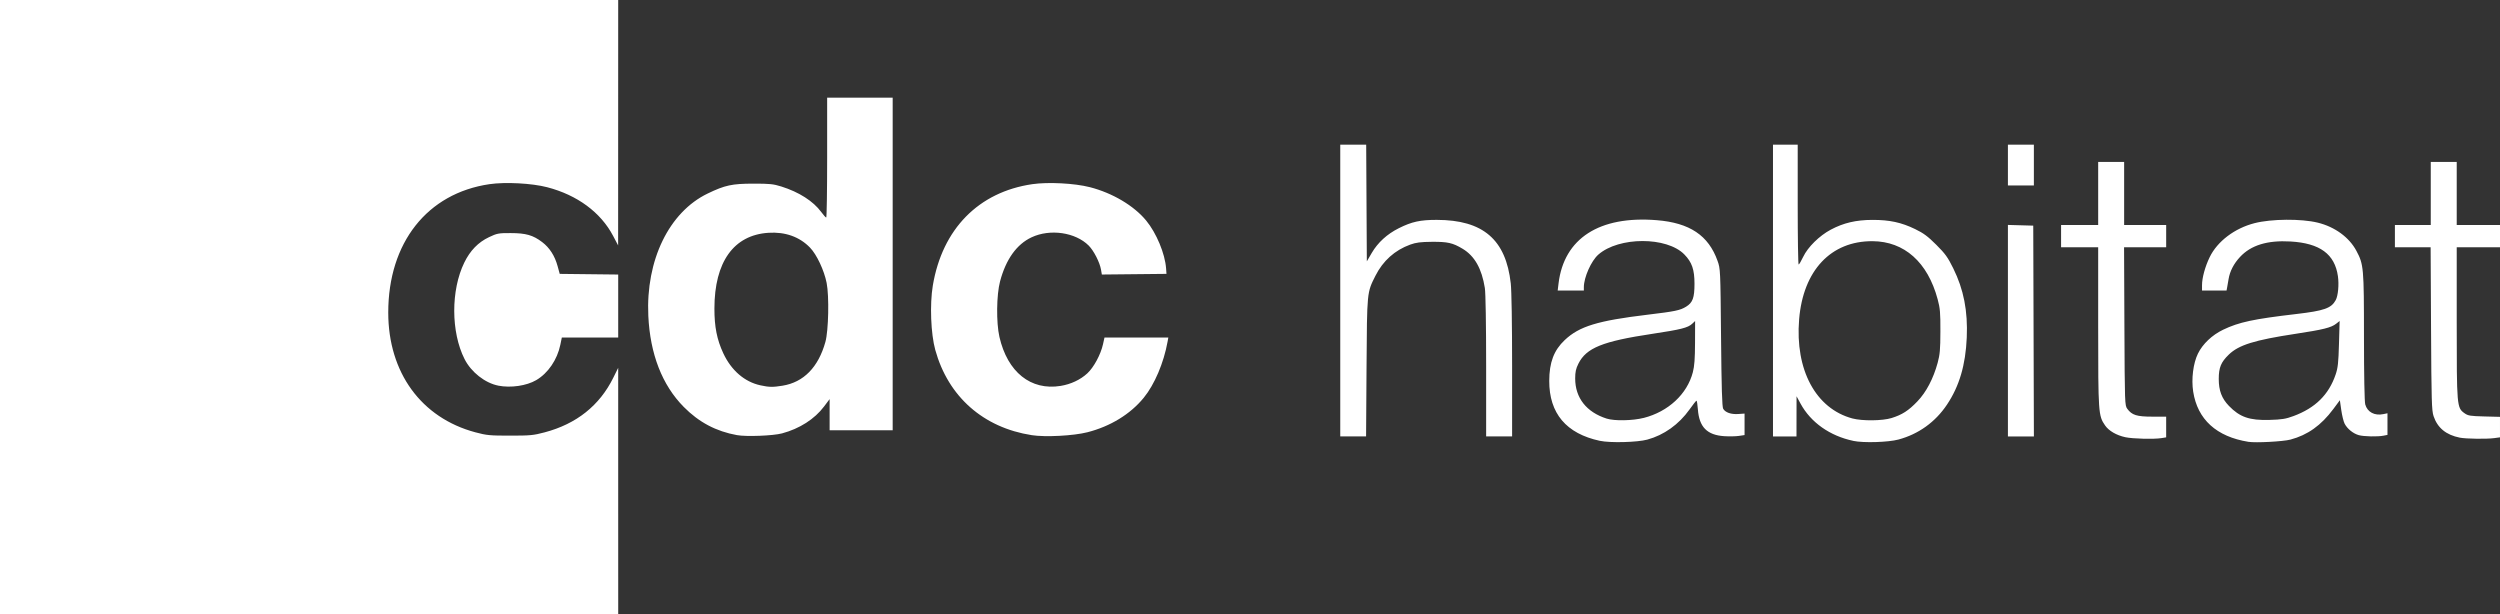 <?xml version="1.0" encoding="UTF-8"?>
<svg id="Calque_1" data-name="Calque 1" xmlns="http://www.w3.org/2000/svg" viewBox="0 0 2038.54 500.73">
  <rect x="0" y="0" width="2038.54" height="500.73" fill="#333333" stroke="none"/>
  <defs>
    <style>
      .cls-1 {
        fill: #fff;
        stroke-width: 0px;
      }
    </style>
  </defs>
  <g id="g58">
    <path id="path12-4" class="cls-1" d="m0,252.05V0h504.09l-.03,100.06-.03,100.06-4.12-7.82c-10.11-19.18-29.21-33.26-53.79-39.65-12.44-3.23-34.01-4.37-46.97-2.48-50.81,7.43-82.59,47.73-82.57,104.72.02,48.9,26.9,85.82,71.07,97.63,9.16,2.45,11.74,2.7,28.23,2.7s19.1-.25,28.23-2.68c25.97-6.89,44.77-21.85,55.98-44.55l3.99-8.07v102.08s.02,102.08.02,102.08H0v-252.05Zm601.04,102.78c-17.08-3.06-31.11-10.48-43.52-23.04-17.59-17.8-27.41-43.05-28.87-74.2-2.13-45.41,16.88-84.58,48.4-99.79,14.13-6.81,19.8-8.04,37.43-8.06,13.09-.02,16.13.29,22.65,2.34,14.39,4.52,26.02,11.95,32.51,20.78,1.82,2.48,3.65,4.52,4.07,4.54.42.02.76-21.96.76-48.86v-48.9h53.43v271.2h-51.42v-25.4l-4.52,6.01c-7.71,10.26-19.96,18.1-34.29,21.94-7.24,1.94-29.02,2.79-36.63,1.43Zm37.05-40.33c17.22-2.79,29.23-15.07,34.96-35.73,2.55-9.22,3.14-37.15,1.01-48.03-2.01-10.25-8.11-23.22-13.58-28.85-8.55-8.81-20.2-12.96-33.9-12.07-28.34,1.84-44,23.79-44.04,61.73-.02,14.97,2.06,25.4,7.25,36.53,6.52,13.97,17.33,23.3,30.24,26.11,7.1,1.55,10.12,1.6,18.06.31h0Zm203.24,40.34c-39.57-6.15-68.14-31.4-78.7-69.52-3.63-13.13-4.55-37.2-2-52.45,7.71-46.13,37.29-76.28,81.1-82.69,12.89-1.88,34.52-.76,46.98,2.45,18.47,4.75,35.93,15.11,45.91,27.24,8.36,10.16,15.36,26.97,16.23,38.96l.32,4.49-26.35.27-26.35.27-.67-3.94c-1-5.93-5.89-15.5-10.02-19.64-10.86-10.86-31.46-13.86-46.57-6.79-12.17,5.69-20.94,17.93-25.72,35.88-2.95,11.05-3.21,33.67-.53,45.37,6.57,28.68,25.58,43.9,49.88,39.94,8.36-1.36,16.1-5,21.78-10.23,5.25-4.84,10.91-15.31,12.77-23.65l1.24-5.56h52.05l-.59,3.28c-3.13,17.38-10.61,35-19.48,45.85-10.93,13.37-27.16,23.3-45.91,28.1-11.32,2.9-34.3,4.1-45.37,2.38h0Zm-434.98-40.38c-10.86-2.13-22.17-11.02-27.55-21.67-11.13-22-11.22-56.13-.21-78.69,4.78-9.79,11.37-16.57,20.15-20.72,6.6-3.12,7.74-3.34,17.64-3.32,12.44.02,18.21,1.66,25.68,7.32,6.08,4.6,10.32,11.2,12.62,19.63l1.73,6.31,23.84.27,23.84.27v51.38h-45.97l-1.22,5.91c-2.51,12.16-10.01,23.16-19.64,28.8-7.9,4.63-20.76,6.51-30.92,4.52h0Z"/>
    <path id="path12-6" class="cls-1" d="m1304.59,359.47c-27.44-5.89-41.39-22.4-41.31-48.91.04-15.04,3.77-24.9,12.59-33.23,11.91-11.27,26.79-15.82,67.78-20.74,22.28-2.67,26.36-3.52,31.21-6.51,5.42-3.33,6.85-7.24,6.85-18.71s-2.02-17.48-8.24-23.86c-14.27-14.65-53.43-14.6-70.16.1-5.82,5.11-11.78,18.5-11.82,26.54v2.77h-21.33l.7-5.8c4.44-36.77,33.28-55.35,80.07-51.58,26.86,2.16,42.2,12.42,49.59,33.19,2.31,6.47,2.34,7.23,2.85,62.51.38,41.15.84,56.52,1.74,58.08,1.75,3.05,6.45,4.68,12.34,4.27l5.09-.35v8.76s0,8.76,0,8.76l-4.62.69c-2.54.38-7.92.48-11.94.22-14.03-.9-20.48-7.48-21.51-21.96-.28-3.88-.78-7.03-1.13-7s-2.89,3.26-5.66,7.16c-8.67,12.21-20.86,20.91-34.45,24.6-8.2,2.23-30.25,2.79-38.64.99h0Zm35.69-18.68c20.08-5.14,35.43-19.39,40.09-37.25,1.3-4.99,1.75-11,1.79-24.2l.06-17.57-2.4,2.25c-3.45,3.24-9.22,4.7-32.51,8.2-40.56,6.09-53.84,11.46-60.27,24.37-2.04,4.09-2.61,6.74-2.61,12.06,0,15.77,9.2,27.47,25.71,32.7,6.32,2,21.17,1.72,30.15-.58h0Zm170.98,18.71c-19.13-4.02-34.74-15.03-43.07-30.39l-3.25-5.99-.03,16.38-.03,16.38h-19.16V117.96h20.16v48.9c0,26.89.34,48.87.76,48.85.42-.03,2.08-2.84,3.69-6.24,3.78-7.96,13.15-17.2,22.52-22.2,10.36-5.53,20.63-7.94,34.03-7.96,13.89-.03,23.53,2.05,34.78,7.51,6.88,3.34,10.27,5.86,17.2,12.77,7.36,7.35,9.39,10.17,13.85,19.2,8.53,17.28,11.95,34.77,11.02,56.46-.96,22.35-6.05,39.62-16.12,54.68-9.52,14.23-23.14,24.03-39.56,28.47-8.34,2.25-28.49,2.87-36.8,1.12h0Zm31.13-18.62c8.67-2.7,13.83-6.02,21.05-13.55,7.23-7.53,13.02-18.55,16.54-31.43,1.85-6.8,2.21-10.83,2.25-25.71.05-15.32-.25-18.77-2.25-26.21-8.13-30.2-27.16-47.16-53.09-47.31-33.95-.2-56.57,23.88-59.85,63.71-3.4,41.25,13.54,72.79,43.42,80.83,8,2.15,24.49,1.98,31.93-.33h0Zm290.99,19.39c-26.03-4.18-41.5-18.25-45.02-40.94-1.6-10.28,0-23.03,3.86-30.95,3.86-7.9,11.53-15.19,20.54-19.51,12.89-6.19,24.72-8.73,59.68-12.81,22.78-2.66,28.57-4.71,32.16-11.37,1.92-3.56,2.75-12.61,1.78-19.43-2.56-18.08-14.71-26.97-38.73-28.35-18.82-1.09-32.15,3.01-41.12,12.64-5.07,5.45-8.26,11.63-9.31,18.01-.34,2.1-.86,5.07-1.14,6.59l-.52,2.77h-20v-4.33c0-6.02,2.49-15.15,6.25-22.9,6.25-12.89,20.37-23.58,36.6-27.73,13.78-3.52,38.01-3.71,51.5-.41,13.91,3.4,25.65,11.95,31.52,22.97,5.96,11.18,6.17,13.57,6.19,70.2.01,31.12.42,52.85,1.03,55.05,1.75,6.29,7.65,9.43,14.86,7.9l3.28-.69v17.64l-3.15.63c-4.85.97-16.09.74-20.26-.42-4.56-1.27-9.38-5.17-11.53-9.34-.88-1.7-2.11-6.7-2.74-11.12l-1.14-8.02-5.31,7.15c-9.94,13.37-20.97,21.23-35.01,24.96-5.99,1.59-28.32,2.77-34.28,1.82h0Zm36.8-21.01c17.74-6.57,28.72-17.39,34.32-33.82,1.86-5.46,2.31-9.53,2.75-25.1l.53-18.59-2.83,2.22c-4.07,3.2-10.53,4.81-33.26,8.26-33.33,5.06-46.14,9.05-54.28,16.91-6.37,6.16-8.2,10.57-8.2,19.86,0,9.5,2.41,15.88,8.33,22.01,8.81,9.12,16.74,11.87,32.97,11.4,10.2-.29,13.29-.79,19.66-3.15h0Zm-137.11,17.26c-7.31-1.59-13.51-5.2-16.57-9.64-5.45-7.9-5.61-10.06-5.61-80.44v-64.82h-30.25v-18.15h30.25v-51.42h21.17v51.42h34.28v18.15h-34.34l.28,64.45c.28,63.38.32,64.5,2.37,67.3,3.76,5.12,7.75,6.37,20.34,6.37h11.34v16.88l-3.78.62c-6.1,1.01-23.48.58-29.49-.73Zm272.71.35c-11.21-2.23-18.19-7.96-21.41-17.58-1.52-4.52-1.74-12.41-2.05-71.37l-.34-66.29h-29.13v-18.15h29.24v-51.42h21.17v51.42h35.29v18.15h-35.29v61.32c0,68.49.09,69.53,6.32,73.98,2.91,2.08,4.61,2.36,16.11,2.65l12.85.33v16.7l-4.68.64c-6.22.85-23.04.62-28.09-.38h0Zm-912.91-119.96v-118.97h21.15l.26,47.59.26,47.59,4.03-6.9c4.94-8.45,12.51-15.37,22.04-20.13,10.59-5.3,17.47-6.81,30.89-6.8,37.81.04,56.42,16,60.41,51.82.65,5.83,1.09,32.84,1.09,67.25v57.51h-21.17v-57.21c0-34.12-.43-59.86-1.05-63.77-2.5-15.85-8.34-26.16-18.14-32.04-8.08-4.84-12.21-5.77-25.17-5.66-9.17.08-12.84.55-17.56,2.27-12.54,4.56-22.2,13.21-28.33,25.38-6.99,13.89-6.87,12.61-7.28,74.82l-.37,56.21h-21.06v-118.97h0Zm544.42,32.73v-86.23l10.33.29,10.33.29.26,85.95.26,85.95h-21.18v-86.23Zm0-135.06v-16.63h21.17v33.27h-21.17v-16.63Z"/>
  </g>
</svg>